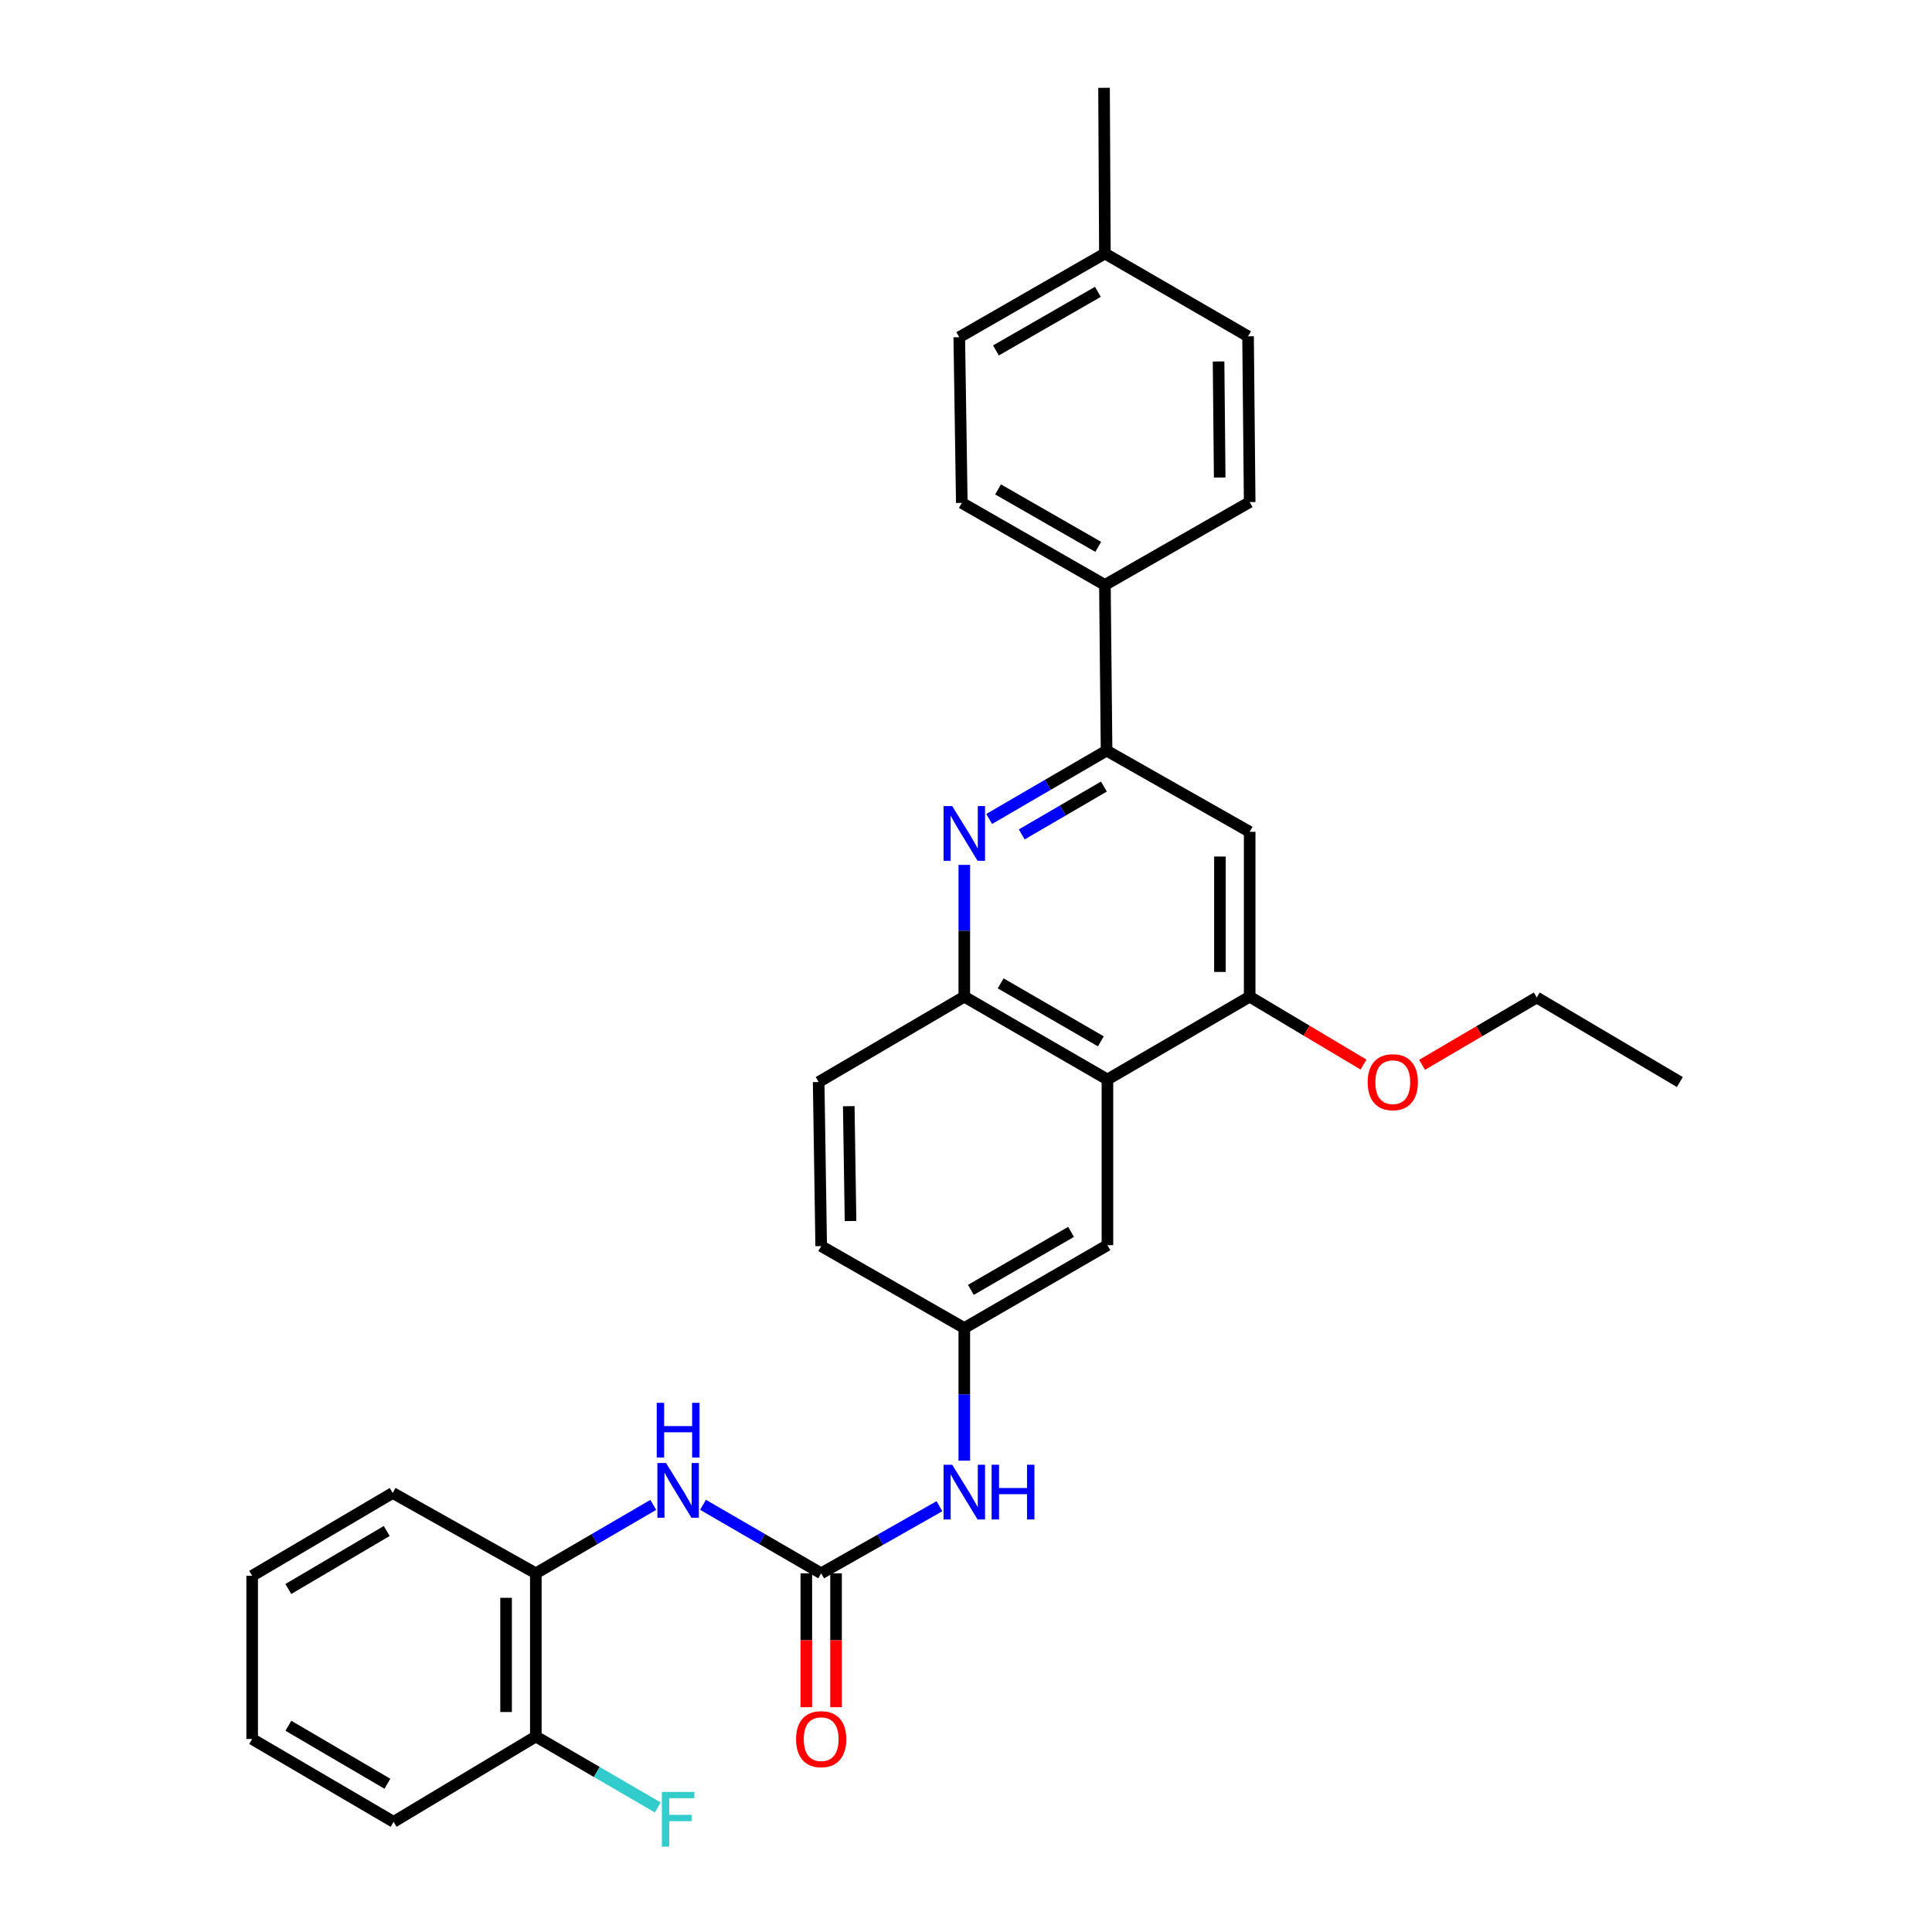 <?xml version='1.0' encoding='iso-8859-1'?>
<svg version='1.1' baseProfile='full'
              xmlns='http://www.w3.org/2000/svg'
                      xmlns:rdkit='http://www.rdkit.org/xml'
                      xmlns:xlink='http://www.w3.org/1999/xlink'
                  xml:space='preserve'
width='1000px' height='1000px' viewBox='0 0 1000 1000'>
<!-- END OF HEADER -->
<rect style='opacity:1.0;fill:#FFFFFF;stroke:none' width='1000' height='1000' x='0' y='0'> </rect>
<path class='bond-2' d='M 511.99,423.897 L 542.375,406.209' style='fill:none;fill-rule:evenodd;stroke:#0000FF;stroke-width:6px;stroke-linecap:butt;stroke-linejoin:miter;stroke-opacity:1' />
<path class='bond-2' d='M 542.375,406.209 L 572.76,388.52' style='fill:none;fill-rule:evenodd;stroke:#000000;stroke-width:6px;stroke-linecap:butt;stroke-linejoin:miter;stroke-opacity:1' />
<path class='bond-2' d='M 528.848,431.891 L 550.117,419.509' style='fill:none;fill-rule:evenodd;stroke:#0000FF;stroke-width:6px;stroke-linecap:butt;stroke-linejoin:miter;stroke-opacity:1' />
<path class='bond-2' d='M 550.117,419.509 L 571.387,407.127' style='fill:none;fill-rule:evenodd;stroke:#000000;stroke-width:6px;stroke-linecap:butt;stroke-linejoin:miter;stroke-opacity:1' />
<path class='bond-3' d='M 499.119,447.662 L 499.119,481.771' style='fill:none;fill-rule:evenodd;stroke:#0000FF;stroke-width:6px;stroke-linecap:butt;stroke-linejoin:miter;stroke-opacity:1' />
<path class='bond-3' d='M 499.119,481.771 L 499.119,515.88' style='fill:none;fill-rule:evenodd;stroke:#000000;stroke-width:6px;stroke-linecap:butt;stroke-linejoin:miter;stroke-opacity:1' />
<path class='bond-0' d='M 425.043,814.349 L 455.646,796.981' style='fill:none;fill-rule:evenodd;stroke:#000000;stroke-width:6px;stroke-linecap:butt;stroke-linejoin:miter;stroke-opacity:1' />
<path class='bond-0' d='M 455.646,796.981 L 486.25,779.613' style='fill:none;fill-rule:evenodd;stroke:#0000FF;stroke-width:6px;stroke-linecap:butt;stroke-linejoin:miter;stroke-opacity:1' />
<path class='bond-6' d='M 425.043,814.349 L 394.461,796.619' style='fill:none;fill-rule:evenodd;stroke:#000000;stroke-width:6px;stroke-linecap:butt;stroke-linejoin:miter;stroke-opacity:1' />
<path class='bond-6' d='M 394.461,796.619 L 363.88,778.888' style='fill:none;fill-rule:evenodd;stroke:#0000FF;stroke-width:6px;stroke-linecap:butt;stroke-linejoin:miter;stroke-opacity:1' />
<path class='bond-12' d='M 417.348,814.349 L 417.348,848.995' style='fill:none;fill-rule:evenodd;stroke:#000000;stroke-width:6px;stroke-linecap:butt;stroke-linejoin:miter;stroke-opacity:1' />
<path class='bond-12' d='M 417.348,848.995 L 417.348,883.641' style='fill:none;fill-rule:evenodd;stroke:#FF0000;stroke-width:6px;stroke-linecap:butt;stroke-linejoin:miter;stroke-opacity:1' />
<path class='bond-12' d='M 432.738,814.349 L 432.738,848.995' style='fill:none;fill-rule:evenodd;stroke:#000000;stroke-width:6px;stroke-linecap:butt;stroke-linejoin:miter;stroke-opacity:1' />
<path class='bond-12' d='M 432.738,848.995 L 432.738,883.641' style='fill:none;fill-rule:evenodd;stroke:#FF0000;stroke-width:6px;stroke-linecap:butt;stroke-linejoin:miter;stroke-opacity:1' />
<path class='bond-1' d='M 573.204,558.749 L 499.119,515.88' style='fill:none;fill-rule:evenodd;stroke:#000000;stroke-width:6px;stroke-linecap:butt;stroke-linejoin:miter;stroke-opacity:1' />
<path class='bond-1' d='M 569.8,538.999 L 517.94,508.99' style='fill:none;fill-rule:evenodd;stroke:#000000;stroke-width:6px;stroke-linecap:butt;stroke-linejoin:miter;stroke-opacity:1' />
<path class='bond-4' d='M 573.204,558.749 L 646.828,515.88' style='fill:none;fill-rule:evenodd;stroke:#000000;stroke-width:6px;stroke-linecap:butt;stroke-linejoin:miter;stroke-opacity:1' />
<path class='bond-10' d='M 573.204,558.749 L 573.204,644.505' style='fill:none;fill-rule:evenodd;stroke:#000000;stroke-width:6px;stroke-linecap:butt;stroke-linejoin:miter;stroke-opacity:1' />
<path class='bond-5' d='M 572.76,388.52 L 646.828,430.543' style='fill:none;fill-rule:evenodd;stroke:#000000;stroke-width:6px;stroke-linecap:butt;stroke-linejoin:miter;stroke-opacity:1' />
<path class='bond-9' d='M 572.76,388.52 L 571.896,302.765' style='fill:none;fill-rule:evenodd;stroke:#000000;stroke-width:6px;stroke-linecap:butt;stroke-linejoin:miter;stroke-opacity:1' />
<path class='bond-14' d='M 499.119,515.88 L 423.735,560.058' style='fill:none;fill-rule:evenodd;stroke:#000000;stroke-width:6px;stroke-linecap:butt;stroke-linejoin:miter;stroke-opacity:1' />
<path class='bond-18' d='M 646.828,515.88 L 676.288,533.449' style='fill:none;fill-rule:evenodd;stroke:#000000;stroke-width:6px;stroke-linecap:butt;stroke-linejoin:miter;stroke-opacity:1' />
<path class='bond-18' d='M 676.288,533.449 L 705.748,551.019' style='fill:none;fill-rule:evenodd;stroke:#FF0000;stroke-width:6px;stroke-linecap:butt;stroke-linejoin:miter;stroke-opacity:1' />
<path class='bond-30' d='M 646.828,515.88 L 646.828,430.543' style='fill:none;fill-rule:evenodd;stroke:#000000;stroke-width:6px;stroke-linecap:butt;stroke-linejoin:miter;stroke-opacity:1' />
<path class='bond-30' d='M 631.438,503.08 L 631.438,443.344' style='fill:none;fill-rule:evenodd;stroke:#000000;stroke-width:6px;stroke-linecap:butt;stroke-linejoin:miter;stroke-opacity:1' />
<path class='bond-8' d='M 338.129,778.922 L 307.736,796.636' style='fill:none;fill-rule:evenodd;stroke:#0000FF;stroke-width:6px;stroke-linecap:butt;stroke-linejoin:miter;stroke-opacity:1' />
<path class='bond-8' d='M 307.736,796.636 L 277.343,814.349' style='fill:none;fill-rule:evenodd;stroke:#000000;stroke-width:6px;stroke-linecap:butt;stroke-linejoin:miter;stroke-opacity:1' />
<path class='bond-7' d='M 499.119,756.027 L 499.119,721.709' style='fill:none;fill-rule:evenodd;stroke:#0000FF;stroke-width:6px;stroke-linecap:butt;stroke-linejoin:miter;stroke-opacity:1' />
<path class='bond-7' d='M 499.119,721.709 L 499.119,687.392' style='fill:none;fill-rule:evenodd;stroke:#000000;stroke-width:6px;stroke-linecap:butt;stroke-linejoin:miter;stroke-opacity:1' />
<path class='bond-13' d='M 277.343,814.349 L 277.343,898.806' style='fill:none;fill-rule:evenodd;stroke:#000000;stroke-width:6px;stroke-linecap:butt;stroke-linejoin:miter;stroke-opacity:1' />
<path class='bond-13' d='M 261.953,827.018 L 261.953,886.137' style='fill:none;fill-rule:evenodd;stroke:#000000;stroke-width:6px;stroke-linecap:butt;stroke-linejoin:miter;stroke-opacity:1' />
<path class='bond-23' d='M 277.343,814.349 L 203.258,772.754' style='fill:none;fill-rule:evenodd;stroke:#000000;stroke-width:6px;stroke-linecap:butt;stroke-linejoin:miter;stroke-opacity:1' />
<path class='bond-15' d='M 571.896,302.765 L 497.828,260.297' style='fill:none;fill-rule:evenodd;stroke:#000000;stroke-width:6px;stroke-linecap:butt;stroke-linejoin:miter;stroke-opacity:1' />
<path class='bond-15' d='M 568.441,283.043 L 516.593,253.316' style='fill:none;fill-rule:evenodd;stroke:#000000;stroke-width:6px;stroke-linecap:butt;stroke-linejoin:miter;stroke-opacity:1' />
<path class='bond-16' d='M 571.896,302.765 L 646.828,259.878' style='fill:none;fill-rule:evenodd;stroke:#000000;stroke-width:6px;stroke-linecap:butt;stroke-linejoin:miter;stroke-opacity:1' />
<path class='bond-31' d='M 573.204,644.505 L 499.119,687.392' style='fill:none;fill-rule:evenodd;stroke:#000000;stroke-width:6px;stroke-linecap:butt;stroke-linejoin:miter;stroke-opacity:1' />
<path class='bond-31' d='M 554.381,637.619 L 502.522,667.639' style='fill:none;fill-rule:evenodd;stroke:#000000;stroke-width:6px;stroke-linecap:butt;stroke-linejoin:miter;stroke-opacity:1' />
<path class='bond-11' d='M 499.119,687.392 L 425.043,644.975' style='fill:none;fill-rule:evenodd;stroke:#000000;stroke-width:6px;stroke-linecap:butt;stroke-linejoin:miter;stroke-opacity:1' />
<path class='bond-19' d='M 277.343,898.806 L 308.896,917.17' style='fill:none;fill-rule:evenodd;stroke:#000000;stroke-width:6px;stroke-linecap:butt;stroke-linejoin:miter;stroke-opacity:1' />
<path class='bond-19' d='M 308.896,917.17 L 340.45,935.534' style='fill:none;fill-rule:evenodd;stroke:#33CCCC;stroke-width:6px;stroke-linecap:butt;stroke-linejoin:miter;stroke-opacity:1' />
<path class='bond-24' d='M 277.343,898.806 L 203.719,942.975' style='fill:none;fill-rule:evenodd;stroke:#000000;stroke-width:6px;stroke-linecap:butt;stroke-linejoin:miter;stroke-opacity:1' />
<path class='bond-17' d='M 423.735,560.058 L 425.043,644.975' style='fill:none;fill-rule:evenodd;stroke:#000000;stroke-width:6px;stroke-linecap:butt;stroke-linejoin:miter;stroke-opacity:1' />
<path class='bond-17' d='M 439.319,572.558 L 440.235,632.001' style='fill:none;fill-rule:evenodd;stroke:#000000;stroke-width:6px;stroke-linecap:butt;stroke-linejoin:miter;stroke-opacity:1' />
<path class='bond-21' d='M 497.828,260.297 L 496.52,174.541' style='fill:none;fill-rule:evenodd;stroke:#000000;stroke-width:6px;stroke-linecap:butt;stroke-linejoin:miter;stroke-opacity:1' />
<path class='bond-20' d='M 646.828,259.878 L 645.99,174.08' style='fill:none;fill-rule:evenodd;stroke:#000000;stroke-width:6px;stroke-linecap:butt;stroke-linejoin:miter;stroke-opacity:1' />
<path class='bond-20' d='M 631.313,247.159 L 630.727,187.1' style='fill:none;fill-rule:evenodd;stroke:#000000;stroke-width:6px;stroke-linecap:butt;stroke-linejoin:miter;stroke-opacity:1' />
<path class='bond-25' d='M 736.065,551.154 L 765.741,533.727' style='fill:none;fill-rule:evenodd;stroke:#FF0000;stroke-width:6px;stroke-linecap:butt;stroke-linejoin:miter;stroke-opacity:1' />
<path class='bond-25' d='M 765.741,533.727 L 795.417,516.299' style='fill:none;fill-rule:evenodd;stroke:#000000;stroke-width:6px;stroke-linecap:butt;stroke-linejoin:miter;stroke-opacity:1' />
<path class='bond-22' d='M 645.99,174.08 L 571.896,131.21' style='fill:none;fill-rule:evenodd;stroke:#000000;stroke-width:6px;stroke-linecap:butt;stroke-linejoin:miter;stroke-opacity:1' />
<path class='bond-32' d='M 496.52,174.541 L 571.896,131.21' style='fill:none;fill-rule:evenodd;stroke:#000000;stroke-width:6px;stroke-linecap:butt;stroke-linejoin:miter;stroke-opacity:1' />
<path class='bond-32' d='M 515.497,181.384 L 568.26,151.052' style='fill:none;fill-rule:evenodd;stroke:#000000;stroke-width:6px;stroke-linecap:butt;stroke-linejoin:miter;stroke-opacity:1' />
<path class='bond-26' d='M 571.896,131.21 L 571.452,45.455' style='fill:none;fill-rule:evenodd;stroke:#000000;stroke-width:6px;stroke-linecap:butt;stroke-linejoin:miter;stroke-opacity:1' />
<path class='bond-28' d='M 203.258,772.754 L 130.515,815.641' style='fill:none;fill-rule:evenodd;stroke:#000000;stroke-width:6px;stroke-linecap:butt;stroke-linejoin:miter;stroke-opacity:1' />
<path class='bond-28' d='M 200.162,792.444 L 149.242,822.465' style='fill:none;fill-rule:evenodd;stroke:#000000;stroke-width:6px;stroke-linecap:butt;stroke-linejoin:miter;stroke-opacity:1' />
<path class='bond-33' d='M 203.719,942.975 L 130.515,900.105' style='fill:none;fill-rule:evenodd;stroke:#000000;stroke-width:6px;stroke-linecap:butt;stroke-linejoin:miter;stroke-opacity:1' />
<path class='bond-33' d='M 200.516,923.264 L 149.273,893.255' style='fill:none;fill-rule:evenodd;stroke:#000000;stroke-width:6px;stroke-linecap:butt;stroke-linejoin:miter;stroke-opacity:1' />
<path class='bond-27' d='M 795.417,516.299 L 869.485,560.058' style='fill:none;fill-rule:evenodd;stroke:#000000;stroke-width:6px;stroke-linecap:butt;stroke-linejoin:miter;stroke-opacity:1' />
<path class='bond-29' d='M 130.515,815.641 L 130.515,900.105' style='fill:none;fill-rule:evenodd;stroke:#000000;stroke-width:6px;stroke-linecap:butt;stroke-linejoin:miter;stroke-opacity:1' />
<path  class='atom-0' d='M 492.859 417.23
L 502.139 432.23
Q 503.059 433.71, 504.539 436.39
Q 506.019 439.07, 506.099 439.23
L 506.099 417.23
L 509.859 417.23
L 509.859 445.55
L 505.979 445.55
L 496.019 429.15
Q 494.859 427.23, 493.619 425.03
Q 492.419 422.83, 492.059 422.15
L 492.059 445.55
L 488.379 445.55
L 488.379 417.23
L 492.859 417.23
' fill='#0000FF'/>
<path  class='atom-7' d='M 344.74 757.26
L 354.02 772.26
Q 354.94 773.74, 356.42 776.42
Q 357.9 779.1, 357.98 779.26
L 357.98 757.26
L 361.74 757.26
L 361.74 785.58
L 357.86 785.58
L 347.9 769.18
Q 346.74 767.26, 345.5 765.06
Q 344.3 762.86, 343.94 762.18
L 343.94 785.58
L 340.26 785.58
L 340.26 757.26
L 344.74 757.26
' fill='#0000FF'/>
<path  class='atom-7' d='M 339.92 726.108
L 343.76 726.108
L 343.76 738.148
L 358.24 738.148
L 358.24 726.108
L 362.08 726.108
L 362.08 754.428
L 358.24 754.428
L 358.24 741.348
L 343.76 741.348
L 343.76 754.428
L 339.92 754.428
L 339.92 726.108
' fill='#0000FF'/>
<path  class='atom-8' d='M 492.859 758.15
L 502.139 773.15
Q 503.059 774.63, 504.539 777.31
Q 506.019 779.99, 506.099 780.15
L 506.099 758.15
L 509.859 758.15
L 509.859 786.47
L 505.979 786.47
L 496.019 770.07
Q 494.859 768.15, 493.619 765.95
Q 492.419 763.75, 492.059 763.07
L 492.059 786.47
L 488.379 786.47
L 488.379 758.15
L 492.859 758.15
' fill='#0000FF'/>
<path  class='atom-8' d='M 513.259 758.15
L 517.099 758.15
L 517.099 770.19
L 531.579 770.19
L 531.579 758.15
L 535.419 758.15
L 535.419 786.47
L 531.579 786.47
L 531.579 773.39
L 517.099 773.39
L 517.099 786.47
L 513.259 786.47
L 513.259 758.15
' fill='#0000FF'/>
<path  class='atom-13' d='M 412.043 900.185
Q 412.043 893.385, 415.403 889.585
Q 418.763 885.785, 425.043 885.785
Q 431.323 885.785, 434.683 889.585
Q 438.043 893.385, 438.043 900.185
Q 438.043 907.065, 434.643 910.985
Q 431.243 914.865, 425.043 914.865
Q 418.803 914.865, 415.403 910.985
Q 412.043 907.105, 412.043 900.185
M 425.043 911.665
Q 429.363 911.665, 431.683 908.785
Q 434.043 905.865, 434.043 900.185
Q 434.043 894.625, 431.683 891.825
Q 429.363 888.985, 425.043 888.985
Q 420.723 888.985, 418.363 891.785
Q 416.043 894.585, 416.043 900.185
Q 416.043 905.905, 418.363 908.785
Q 420.723 911.665, 425.043 911.665
' fill='#FF0000'/>
<path  class='atom-19' d='M 707.904 560.138
Q 707.904 553.338, 711.264 549.538
Q 714.624 545.738, 720.904 545.738
Q 727.184 545.738, 730.544 549.538
Q 733.904 553.338, 733.904 560.138
Q 733.904 567.018, 730.504 570.938
Q 727.104 574.818, 720.904 574.818
Q 714.664 574.818, 711.264 570.938
Q 707.904 567.058, 707.904 560.138
M 720.904 571.618
Q 725.224 571.618, 727.544 568.738
Q 729.904 565.818, 729.904 560.138
Q 729.904 554.578, 727.544 551.778
Q 725.224 548.938, 720.904 548.938
Q 716.584 548.938, 714.224 551.738
Q 711.904 554.538, 711.904 560.138
Q 711.904 565.858, 714.224 568.738
Q 716.584 571.618, 720.904 571.618
' fill='#FF0000'/>
<path  class='atom-20' d='M 342.58 927.515
L 359.42 927.515
L 359.42 930.755
L 346.38 930.755
L 346.38 939.355
L 357.98 939.355
L 357.98 942.635
L 346.38 942.635
L 346.38 955.835
L 342.58 955.835
L 342.58 927.515
' fill='#33CCCC'/>
</svg>
